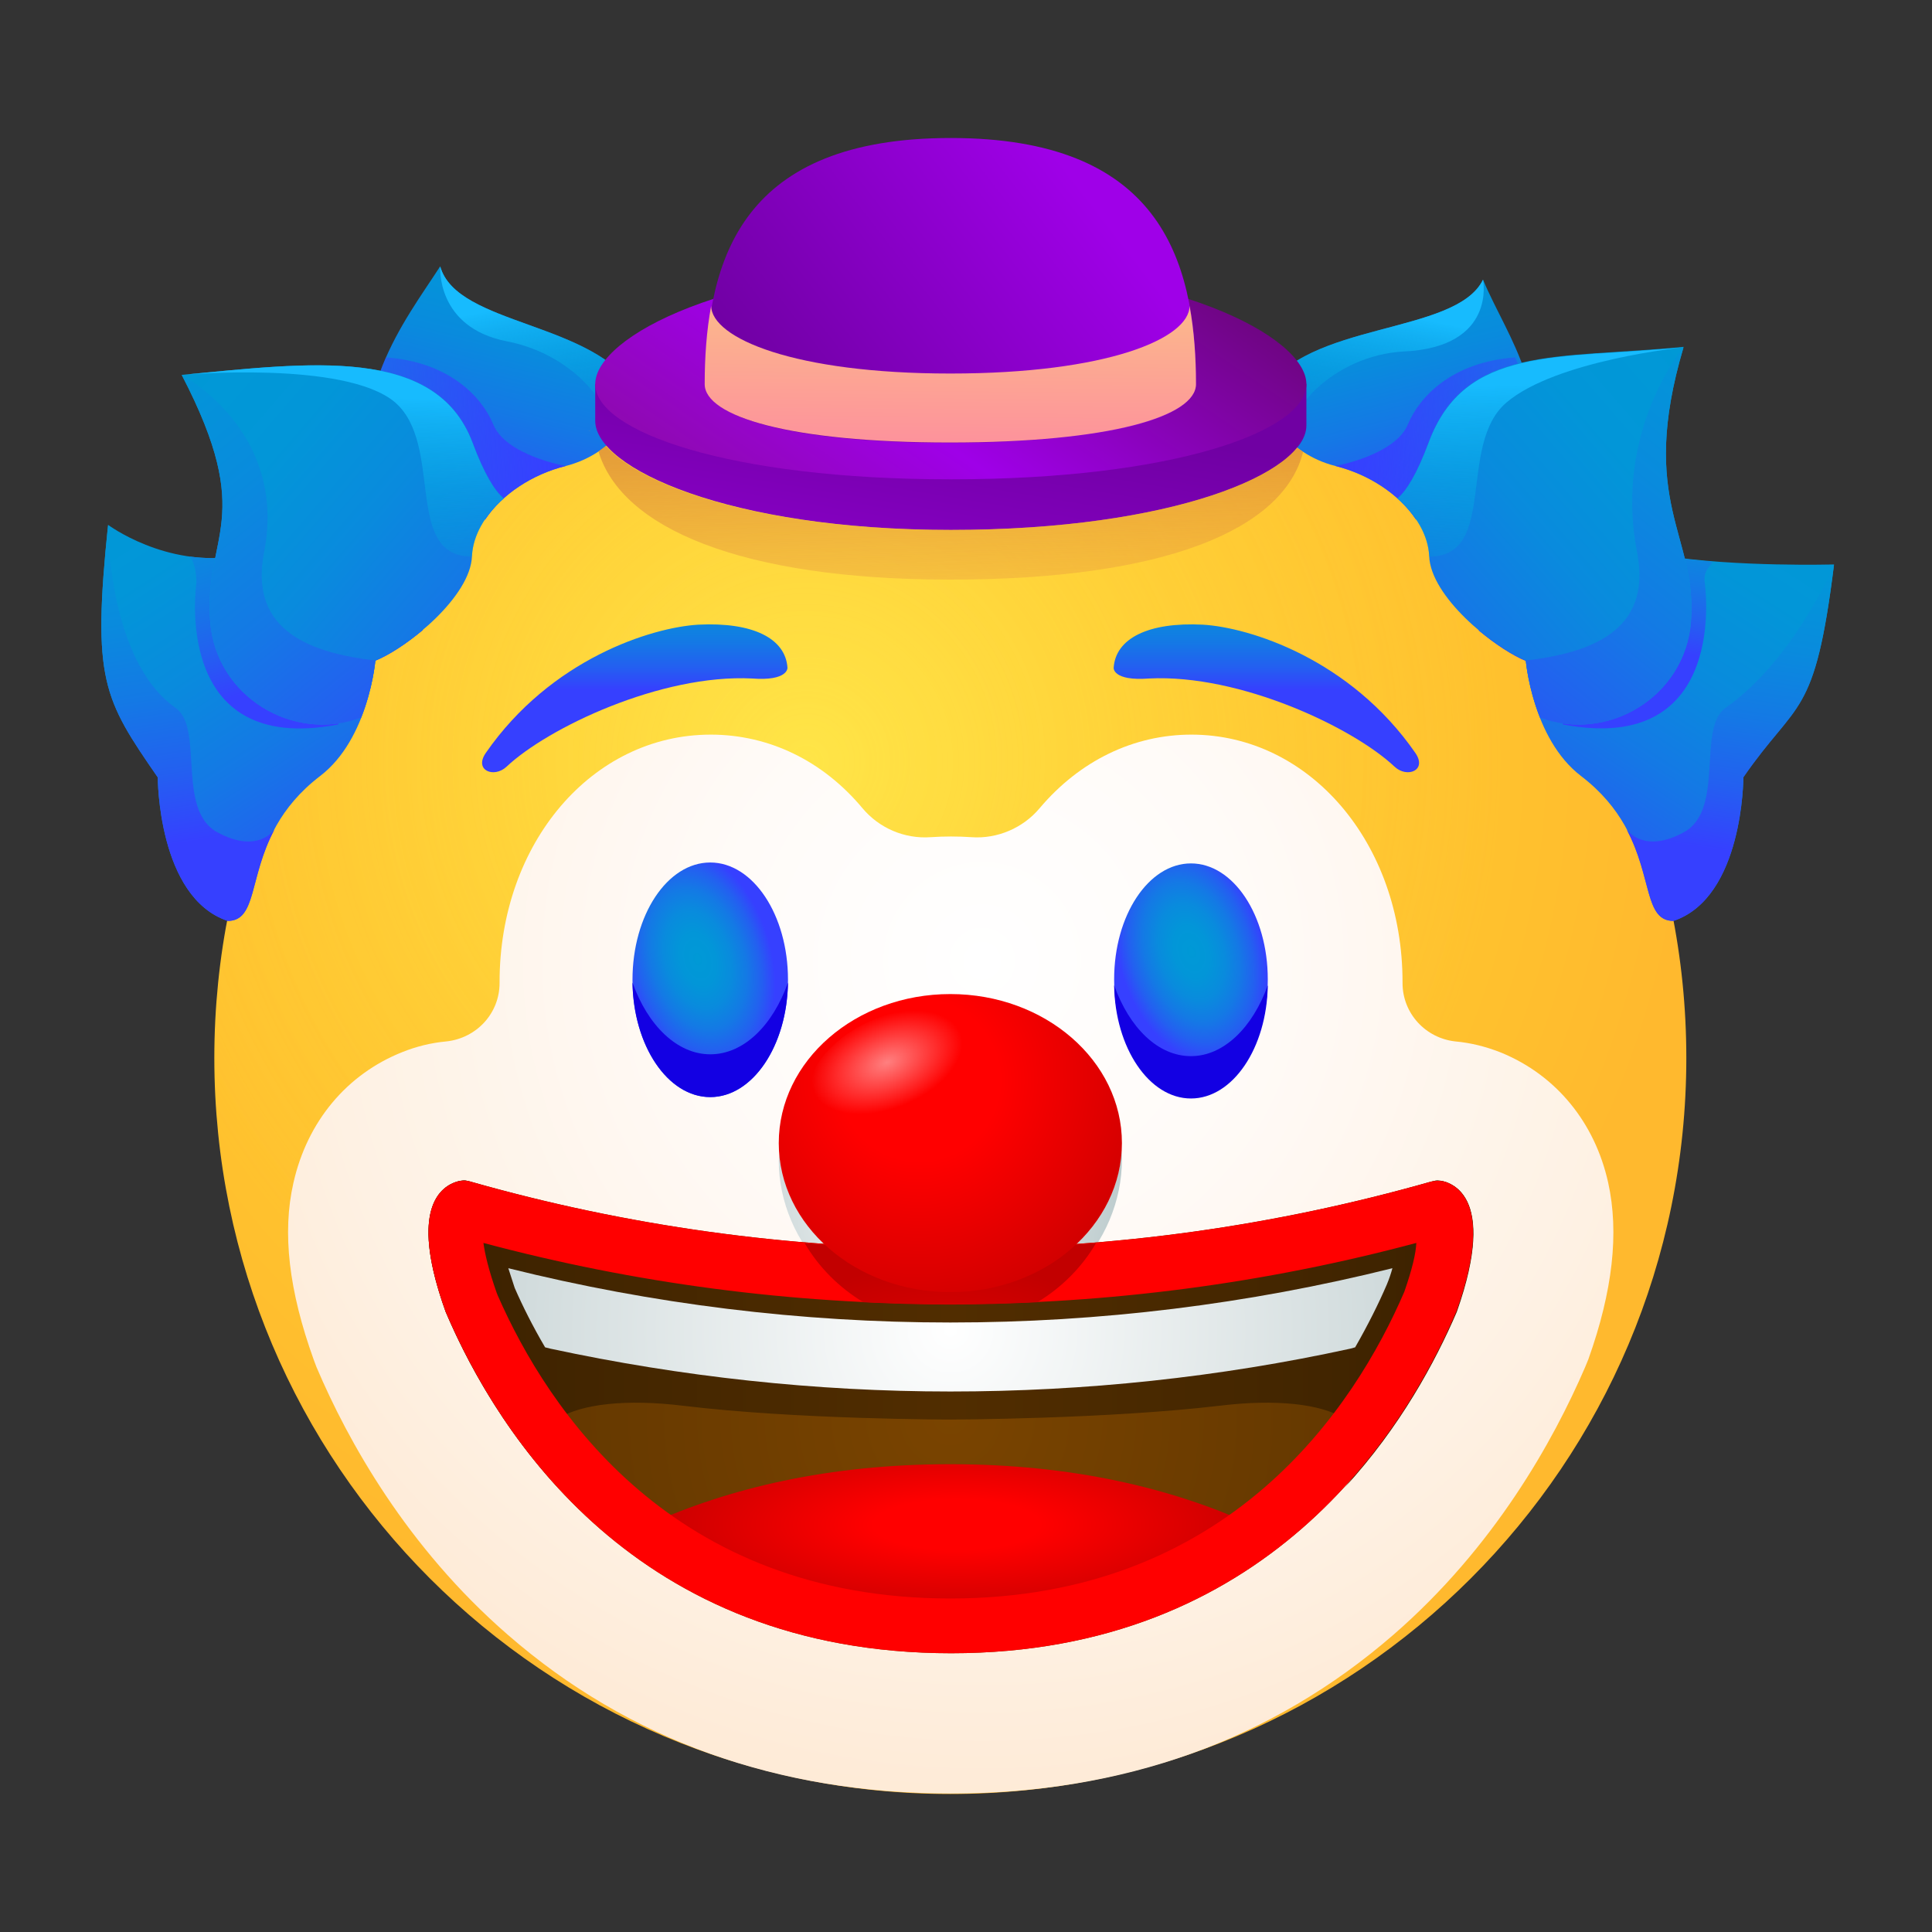 <?xml version="1.0" encoding="utf-8"?>
<svg width="800px" height="800px" viewBox="0 0 80 80" fill="none" xmlns="http://www.w3.org/2000/svg">
<rect x="0" y="0" width="80" height="80" fill="#333333" stroke="none"/>
<path d="M39.351 74.286C56.183 74.286 69.827 60.641 69.827 43.809C69.827 26.978 56.183 13.333 39.351 13.333C22.52 13.333 8.875 26.978 8.875 43.809C8.875 60.641 22.52 74.286 39.351 74.286Z" fill="url(#paint0_radial)"/>
<path opacity="0.5" d="M39.351 74.286C56.183 74.286 69.827 60.641 69.827 43.809C69.827 26.978 56.183 13.333 39.351 13.333C22.52 13.333 8.875 26.978 8.875 43.809C8.875 60.641 22.52 74.286 39.351 74.286Z" fill="url(#paint1_radial)"/>
<path d="M66.591 48.971C66.038 46.476 64.438 44.533 62.191 43.6L62.095 43.562C61.505 43.333 60.895 43.181 60.267 43.124C59.029 42.99 58.076 41.962 58.076 40.705V40.666C58.076 34.914 54.229 30.419 49.333 30.419C46.933 30.419 44.705 31.505 43.048 33.467C42.362 34.286 41.295 34.743 40.229 34.666C39.676 34.628 39.086 34.628 38.533 34.666C37.448 34.743 36.4 34.286 35.714 33.467C34.076 31.505 31.848 30.419 29.429 30.419C24.514 30.419 20.686 34.914 20.686 40.666C20.686 40.685 20.686 40.685 20.686 40.705C20.686 41.962 19.733 42.99 18.476 43.124C17.848 43.181 17.238 43.333 16.667 43.562C14.362 44.476 12.724 46.438 12.152 48.971C11.676 51.047 11.962 53.447 12.991 56.305L13.105 56.609C14.4 59.657 16.838 64.057 21.029 67.695C26.038 72.057 32.209 74.266 39.371 74.266C46.514 74.266 52.667 72.057 57.695 67.695C61.886 64.057 64.324 59.657 65.638 56.609L65.771 56.285C66.781 53.447 67.048 51.047 66.591 48.971Z" fill="url(#paint2_radial)"/>
<path d="M39.352 53.505C35.58 53.505 32.495 50.934 32.266 47.695C32.266 47.81 32.247 47.943 32.247 48.057C32.247 51.467 35.123 54.762 39.352 54.762C43.618 54.762 46.456 51.429 46.456 48.019C46.456 47.905 46.456 47.791 46.437 47.676C46.228 50.934 43.142 53.505 39.352 53.505Z" fill="url(#paint3_radial)"/>
<path d="M59.942 48.971C59.713 48.876 59.466 48.876 59.237 48.933C52.799 50.762 46.132 51.695 39.37 51.695C32.628 51.695 25.942 50.762 19.504 48.933C19.275 48.857 19.028 48.876 18.799 48.971C18.094 49.257 17.009 50.305 18.456 54.324C20.647 59.447 26.342 68.457 39.389 68.457C52.38 68.457 58.113 59.428 60.304 54.305C61.732 50.305 60.628 49.257 59.942 48.971Z" fill="url(#paint4_radial)"/>
<path d="M39.352 67.048C44.743 67.048 48.8 65.391 51.828 63.124C48.495 61.619 44.4 60.629 39.352 60.629C34.305 60.629 30.19 61.619 26.857 63.124C29.905 65.391 33.962 67.048 39.352 67.048Z" fill="url(#paint5_radial)"/>
<path d="M59.542 48.876C59.504 48.876 59.447 48.876 59.409 48.895C52.913 50.762 46.171 51.714 39.371 51.714C32.551 51.714 25.809 50.762 19.332 48.895C19.294 48.876 19.237 48.876 19.199 48.876C18.761 48.914 16.666 49.352 18.456 54.324C19.332 56.4 20.799 59.086 23.085 61.581C20.951 59.047 23.58 57.638 28.285 58.209C32.99 58.781 39.39 58.781 39.39 58.781C39.39 58.781 45.809 58.762 50.494 58.209C55.199 57.638 57.828 59.047 55.694 61.581C57.98 59.086 59.428 56.4 60.323 54.324C62.075 49.352 59.98 48.914 59.542 48.876Z" fill="url(#paint6_linear)"/>
<path d="M49.315 45.352C51.072 45.352 52.496 43.203 52.496 40.552C52.496 37.901 51.072 35.752 49.315 35.752C47.558 35.752 46.134 37.901 46.134 40.552C46.134 43.203 47.558 45.352 49.315 45.352Z" fill="url(#paint7_radial)"/>
<path d="M49.315 43.733C47.943 43.733 46.763 42.552 46.134 40.8C46.172 43.39 47.581 45.486 49.315 45.486C51.048 45.486 52.458 43.39 52.496 40.8C51.867 42.552 50.667 43.733 49.315 43.733Z" fill="#1300E3"/>
<path d="M29.41 45.429C31.187 45.429 32.629 43.254 32.629 40.571C32.629 37.889 31.187 35.714 29.41 35.714C27.632 35.714 26.19 37.889 26.19 40.571C26.19 43.254 27.632 45.429 29.41 45.429Z" fill="url(#paint8_radial)"/>
<path d="M29.41 43.657C30.8 43.657 32 42.457 32.629 40.686C32.59 43.314 31.162 45.428 29.41 45.428C27.657 45.428 26.229 43.314 26.19 40.686C26.819 42.457 28.038 43.657 29.41 43.657Z" fill="#1300E3"/>
<path d="M46.114 27.657C46.19 26.438 47.543 25.752 49.809 25.866C51.733 25.981 55.905 27.276 58.609 31.181C59.105 31.905 58.267 32.228 57.752 31.752C56.038 30.133 51.352 27.905 47.581 28.095C46.076 28.209 46.114 27.657 46.114 27.657Z" fill="url(#paint9_linear)"/>
<path d="M32.608 27.657C32.532 26.438 31.18 25.752 28.913 25.866C26.989 25.981 22.818 27.276 20.113 31.181C19.618 31.905 20.456 32.228 20.97 31.752C22.685 30.133 27.37 27.905 31.142 28.095C32.627 28.209 32.608 27.657 32.608 27.657Z" fill="url(#paint10_linear)"/>
<path d="M59.942 48.971C59.713 48.876 59.466 48.876 59.237 48.933C52.799 50.762 46.132 51.695 39.37 51.695C32.628 51.695 25.942 50.762 19.504 48.933C19.275 48.857 19.028 48.876 18.799 48.971C18.094 49.257 17.009 50.305 18.456 54.324C20.647 59.447 26.342 68.457 39.389 68.457C52.38 68.457 58.113 59.428 60.304 54.305C61.732 50.305 60.628 49.257 59.942 48.971ZM58.151 53.486C56.094 58.267 50.913 66.19 39.351 66.19C27.866 66.19 22.704 58.419 20.608 53.638L20.57 53.543C20.228 52.571 20.075 51.905 20.018 51.467C26.285 53.143 32.78 54 39.332 54C45.885 54 52.38 53.143 58.647 51.467C58.628 51.905 58.475 52.552 58.151 53.486Z" fill="#FF0000"/>
<path d="M57.657 52.514C51.695 54 45.543 54.762 39.352 54.762C33.162 54.762 27.009 54 21.048 52.514C21.124 52.743 21.2 52.99 21.295 53.276L21.314 53.333C21.638 54.076 22.057 54.914 22.571 55.79C22.648 55.809 22.724 55.828 22.8 55.847C28.209 57.009 33.771 57.619 39.352 57.619C44.933 57.619 50.495 57.028 55.905 55.847C55.981 55.828 56.038 55.809 56.114 55.79C56.648 54.857 57.086 53.981 57.429 53.181C57.524 52.952 57.6 52.724 57.657 52.514Z" fill="url(#paint11_radial)"/>
<path d="M33.314 51.467C33.904 52.476 34.742 53.314 35.752 53.924C36.952 53.981 38.152 54.019 39.352 54.019C40.552 54.019 41.752 53.981 42.952 53.924C43.962 53.314 44.8 52.476 45.39 51.467C43.39 51.638 41.371 51.714 39.352 51.714C37.333 51.714 35.333 51.638 33.314 51.467Z" fill="url(#paint12_radial)"/>
<path d="M39.352 53.505C43.276 53.505 46.456 50.742 46.456 47.333C46.456 43.925 43.276 41.162 39.352 41.162C35.428 41.162 32.247 43.925 32.247 47.333C32.247 50.742 35.428 53.505 39.352 53.505Z" fill="url(#paint13_radial)"/>
<path d="M40.781 43.086C41.371 44.438 40.247 46.248 38.228 47.143C36.209 48.038 34.114 47.676 33.504 46.324C32.914 44.971 34.038 43.162 36.057 42.267C38.076 41.371 40.19 41.752 40.781 43.086Z" fill="url(#paint14_radial)"/>
<path d="M9.428 38.133C11.085 38.133 9.847 34.743 13.256 32.133C15.275 30.59 15.542 27.352 15.542 27.352C16.095 27.124 16.799 26.667 17.485 26.095C17.39 23.047 12.475 22.59 9.809 23.029C6.856 23.505 4.475 21.733 4.475 21.733C3.809 28.171 4.285 28.933 6.533 32.19C6.533 32.209 6.533 37.162 9.428 38.133Z" fill="url(#paint15_linear)"/>
<path d="M8.133 24.133C8.133 24.133 7.066 31.333 13.999 30C14.361 28.381 15.561 27.352 15.561 27.352C16.114 27.124 16.818 26.667 17.504 26.095C17.39 23.048 12.476 22.59 9.809 23.029C9.123 23.143 8.475 23.124 7.866 23.048C7.866 23.048 8.133 23.352 8.133 24.133Z" fill="url(#paint16_linear)"/>
<path d="M20.094 21.505C20.78 20.476 22.037 19.638 23.427 19.295C25.465 18.781 26.475 17.01 26.361 16.248C24.666 13.295 18.913 13.505 18.227 11.029C16.761 13.295 14.208 16.457 15.637 20.705C16.132 22.172 17.161 21.981 20.094 21.505Z" fill="url(#paint17_linear)"/>
<path d="M20.419 17.562C19.961 16.457 18.628 14.99 15.98 14.8C15.238 16.476 14.857 18.438 15.637 20.705C16.133 22.152 17.161 21.981 20.095 21.505C20.78 20.476 22.038 19.638 23.428 19.295C23.409 19.295 20.933 18.857 20.419 17.562Z" fill="url(#paint18_linear)"/>
<path d="M8.705 25.752C8.952 28.857 12.152 30.762 14.952 29.714C15.448 28.476 15.543 27.352 15.543 27.352C16.933 26.781 19.486 24.686 19.543 23.029C19.581 22.172 20.076 21.314 20.857 20.629C20.495 20.324 20.057 19.638 19.562 18.305C18.038 14.286 12.762 15.029 7.524 15.524C10.648 21.524 8.419 22.152 8.705 25.752Z" fill="url(#paint19_linear)"/>
<path d="M11.371 34.343C11.371 34.343 10.685 35.39 8.99 34.457C7.295 33.524 8.456 30.152 7.275 29.314C4.437 27.333 4.475 21.733 4.475 21.733C3.809 28.171 4.285 28.933 6.533 32.19C6.533 32.19 6.533 37.162 9.428 38.133C10.628 38.133 10.304 36.343 11.371 34.343Z" fill="url(#paint20_linear)"/>
<path d="M8.705 25.752C8.952 28.857 12.152 30.762 14.952 29.714C15.448 28.476 15.543 27.352 15.543 27.352C13.009 27.048 10.286 26.209 10.933 22.876C11.924 17.829 7.524 15.524 7.524 15.524C10.648 21.524 8.419 22.152 8.705 25.752Z" fill="url(#paint21_linear)"/>
<path d="M20.857 20.648C20.495 20.343 20.057 19.657 19.562 18.324C18.038 14.286 12.762 15.029 7.524 15.524C7.524 15.524 14.267 14.914 16.343 16.648C18.4 18.4 16.686 23.048 19.543 23.048C19.581 22.172 20.076 21.333 20.857 20.648Z" fill="url(#paint22_linear)"/>
<path d="M20.99 14.133C23.942 14.705 25.752 17.219 25.142 18.419C26.018 17.695 26.419 16.743 26.361 16.248C24.666 13.295 18.914 13.505 18.228 11.029C18.228 11.029 18.038 13.562 20.99 14.133Z" fill="url(#paint23_linear)"/>
<path d="M69.295 38.133C67.638 38.133 68.876 34.743 65.467 32.133C63.448 30.59 63.181 27.352 63.181 27.352C62.629 27.124 61.924 26.667 61.238 26.095C61.352 23.029 66.248 22.59 68.914 23.01C71.867 23.486 75.943 23.372 75.943 23.372C75.143 29.791 74.438 28.914 72.19 32.172C72.19 32.21 72.19 37.162 69.295 38.133Z" fill="url(#paint24_linear)"/>
<path d="M64.724 30C71.657 31.314 70.59 24.133 70.59 24.133C70.514 23.562 70.895 23.428 70.895 23.257C70.21 23.2 69.543 23.124 68.914 23.028C66.248 22.59 61.352 23.047 61.238 26.114C61.924 26.686 62.629 27.143 63.181 27.371C63.181 27.352 64.362 28.4 64.724 30Z" fill="url(#paint25_linear)"/>
<path d="M58.627 21.505C57.942 20.476 56.685 19.638 55.294 19.295C53.256 18.781 52.246 17.01 52.361 16.248C54.056 13.295 60.285 13.886 61.408 11.581C62.456 14.076 64.513 16.476 63.085 20.705C62.589 22.172 61.561 21.981 58.627 21.505Z" fill="url(#paint26_linear)"/>
<path d="M58.304 17.562C58.761 16.457 60.095 14.99 62.742 14.8C63.485 16.476 63.866 18.438 63.085 20.705C62.59 22.152 61.561 21.981 58.628 21.505C57.942 20.476 56.685 19.638 55.295 19.295C55.295 19.295 57.771 18.857 58.304 17.562Z" fill="url(#paint27_linear)"/>
<path d="M70.018 25.753C69.771 28.857 66.571 30.762 63.771 29.714C63.276 28.476 63.18 27.352 63.18 27.352C61.79 26.781 59.237 24.686 59.18 23.029C59.142 22.172 58.647 21.314 57.866 20.629C58.228 20.324 58.666 19.638 59.161 18.305C60.666 14.267 64.475 14.876 69.714 14.362C67.79 20.857 70.304 22.152 70.018 25.753Z" fill="url(#paint28_linear)"/>
<path d="M67.351 34.343C67.351 34.343 68.037 35.391 69.732 34.457C71.427 33.524 70.265 30.152 71.446 29.314C74.284 27.334 75.942 23.391 75.942 23.391C75.142 29.81 74.437 28.933 72.189 32.191C72.189 32.191 72.189 37.162 69.294 38.133C68.094 38.133 68.418 36.343 67.351 34.343Z" fill="url(#paint29_linear)"/>
<path d="M70.018 25.752C69.77 28.857 66.57 30.762 63.77 29.714C63.275 28.476 63.18 27.352 63.18 27.352C65.713 27.048 68.437 26.209 67.79 22.876C66.799 17.829 69.713 14.381 69.713 14.381C67.79 20.857 70.304 22.152 70.018 25.752Z" fill="url(#paint30_linear)"/>
<path d="M57.866 20.648C58.228 20.343 58.666 19.657 59.161 18.324C60.666 14.286 64.475 14.895 69.714 14.381C69.714 14.381 64.437 14.914 62.38 16.667C60.323 18.419 62.037 23.048 59.18 23.048C59.142 22.171 58.628 21.333 57.866 20.648Z" fill="url(#paint31_linear)"/>
<path d="M58.151 14.553C55.161 14.705 52.971 17.219 53.58 18.419C52.704 17.695 52.304 16.743 52.361 16.248C54.056 13.295 60.285 13.886 61.409 11.581C61.409 11.581 61.98 14.362 58.151 14.553Z" fill="url(#paint32_linear)"/>
<path d="M54.095 17.619C54.095 19.581 48.552 21.943 39.371 21.943C30.19 21.943 24.647 19.391 24.647 17.429V15.905C26.362 14.324 31.485 15.01 39.371 15.01C47.638 15.01 52.8 14.21 54.095 15.905V17.619Z" fill="url(#paint33_linear)"/>
<path d="M54.095 15.905C54.095 17.867 48.552 19.848 39.371 19.848C30.19 19.848 24.647 17.867 24.647 15.905C24.647 13.943 30.19 11.01 39.371 11.01C48.552 11.01 54.095 13.943 54.095 15.905Z" fill="url(#paint34_linear)"/>
<path d="M49.523 15.905C49.523 17.238 46.019 18.343 39.371 18.343C32.704 18.343 29.219 17.257 29.219 15.905C29.219 10.61 30.8 5.714 39.371 5.714C47.923 5.714 49.523 10.61 49.523 15.905Z" fill="url(#paint35_linear)"/>
<path d="M24.591 17.638C24.496 17.752 24.439 17.809 24.42 17.848C24.458 17.79 24.534 17.695 24.591 17.638Z" fill="url(#paint36_linear)"/>
<path d="M24.648 17.562C24.648 17.562 24.629 17.581 24.591 17.619C24.61 17.619 24.629 17.581 24.648 17.562Z" fill="url(#paint37_linear)"/>
<path d="M24.4 17.828C24.381 17.848 24.381 17.848 24.381 17.848C24.381 17.867 24.4 17.848 24.4 17.828Z" fill="url(#paint38_linear)"/>
<path d="M53.713 18.533C52.322 20.248 47.161 21.943 39.351 21.943C31.713 21.943 26.589 20.191 25.084 18.457C24.989 18.533 24.894 18.61 24.78 18.686C25.713 21.829 30.608 24 39.351 24C48.246 24 53.161 21.924 53.961 18.705C53.865 18.648 53.789 18.591 53.713 18.533Z" fill="url(#paint39_linear)"/>
<path d="M39.351 15.467C32.875 15.467 29.466 14 29.447 12.667C29.256 13.695 29.18 14.781 29.18 15.905C29.18 17.238 32.685 18.324 39.332 18.324C45.98 18.324 49.523 17.238 49.523 15.905C49.523 14.8 49.447 13.695 49.256 12.667C49.256 14.019 45.828 15.467 39.351 15.467Z" fill="url(#paint40_linear)"/>
<defs>
<radialGradient id="paint0_radial" cx="0" cy="0" r="1" gradientUnits="userSpaceOnUse" gradientTransform="translate(33.362 31.459) scale(36.766)">
<stop stop-color="#FFE030"/>
<stop offset="1" stop-color="#FFB92E"/>
</radialGradient>
<radialGradient id="paint1_radial" cx="0" cy="0" r="1" gradientUnits="userSpaceOnUse" gradientTransform="translate(33.362 31.459) scale(28.925)">
<stop stop-color="#FFEA5F"/>
<stop offset="1" stop-color="#FFBC47" stop-opacity="0"/>
</radialGradient>
<radialGradient id="paint2_radial" cx="0" cy="0" r="1" gradientUnits="userSpaceOnUse" gradientTransform="translate(40.658 39.931) scale(59.209)">
<stop stop-color="white"/>
<stop offset="0.182" stop-color="#FFFBF8"/>
<stop offset="0.453" stop-color="#FEF1E3"/>
<stop offset="0.778" stop-color="#FDE0C3"/>
<stop offset="1" stop-color="#FCD2A8"/>
</radialGradient>
<radialGradient id="paint3_radial" cx="0" cy="0" r="1" gradientUnits="userSpaceOnUse" gradientTransform="translate(38.066 49.722) scale(10.849)">
<stop offset="0.001" stop-color="white"/>
<stop offset="1" stop-color="#A9BCBE"/>
</radialGradient>
<radialGradient id="paint4_radial" cx="0" cy="0" r="1" gradientUnits="userSpaceOnUse" gradientTransform="translate(39.359 58.684) scale(16.789)">
<stop offset="0.001" stop-color="#7A4400"/>
<stop offset="1" stop-color="#643800"/>
</radialGradient>
<radialGradient id="paint5_radial" cx="0" cy="0" r="1" gradientUnits="userSpaceOnUse" gradientTransform="translate(39.611 63.13) scale(13.914 4.206)">
<stop offset="0.248" stop-color="#FF0000"/>
<stop offset="1" stop-color="#C20000"/>
</radialGradient>
<linearGradient id="paint6_linear" x1="60.751" y1="55.233" x2="18.228" y2="55.233" gradientUnits="userSpaceOnUse">
<stop offset="0.001" stop-color="#3C2200"/>
<stop offset="0.5" stop-color="#512D00"/>
<stop offset="1" stop-color="#3C2200"/>
</linearGradient>
<radialGradient id="paint7_radial" cx="0" cy="0" r="1" gradientUnits="userSpaceOnUse" gradientTransform="translate(49.331 39.421) rotate(-106.146) scale(4.658 3.014)">
<stop offset="0.001" stop-color="#0099D6"/>
<stop offset="0.234" stop-color="#0296D8"/>
<stop offset="0.44" stop-color="#098BDD"/>
<stop offset="0.635" stop-color="#1479E5"/>
<stop offset="0.822" stop-color="#2360F0"/>
<stop offset="1" stop-color="#3640FF"/>
</radialGradient>
<radialGradient id="paint8_radial" cx="0" cy="0" r="1" gradientUnits="userSpaceOnUse" gradientTransform="translate(28.892 39.715) rotate(-106.147) scale(4.716 3.05)">
<stop offset="0.001" stop-color="#0099D6"/>
<stop offset="0.234" stop-color="#0296D8"/>
<stop offset="0.44" stop-color="#098BDD"/>
<stop offset="0.635" stop-color="#1479E5"/>
<stop offset="0.822" stop-color="#2360F0"/>
<stop offset="1" stop-color="#3640FF"/>
</radialGradient>
<linearGradient id="paint9_linear" x1="52.446" y1="23.13" x2="52.446" y2="28.566" gradientUnits="userSpaceOnUse">
<stop offset="0.001" stop-color="#0099D6"/>
<stop offset="0.234" stop-color="#0296D8"/>
<stop offset="0.44" stop-color="#098BDD"/>
<stop offset="0.635" stop-color="#1479E5"/>
<stop offset="0.822" stop-color="#2360F0"/>
<stop offset="1" stop-color="#3640FF"/>
</linearGradient>
<linearGradient id="paint10_linear" x1="26.273" y1="23.13" x2="26.273" y2="28.566" gradientUnits="userSpaceOnUse">
<stop offset="0.001" stop-color="#0099D6"/>
<stop offset="0.234" stop-color="#0296D8"/>
<stop offset="0.44" stop-color="#098BDD"/>
<stop offset="0.635" stop-color="#1479E5"/>
<stop offset="0.822" stop-color="#2360F0"/>
<stop offset="1" stop-color="#3640FF"/>
</linearGradient>
<radialGradient id="paint11_radial" cx="0" cy="0" r="1" gradientUnits="userSpaceOnUse" gradientTransform="translate(39.36 55.069) scale(33.428)">
<stop offset="0.001" stop-color="white"/>
<stop offset="1" stop-color="#A9BCBE"/>
</radialGradient>
<radialGradient id="paint12_radial" cx="0" cy="0" r="1" gradientUnits="userSpaceOnUse" gradientTransform="translate(39.166 62.875) scale(10.726)">
<stop offset="0.248" stop-color="#FF0000"/>
<stop offset="1" stop-color="#C20000"/>
</radialGradient>
<radialGradient id="paint13_radial" cx="0" cy="0" r="1" gradientUnits="userSpaceOnUse" gradientTransform="translate(38.065 44.724) scale(13.469)">
<stop offset="0.248" stop-color="#FF0000"/>
<stop offset="0.864" stop-color="#C20000"/>
</radialGradient>
<radialGradient id="paint14_radial" cx="0" cy="0" r="1" gradientUnits="userSpaceOnUse" gradientTransform="translate(36.728 43.992) rotate(-21.894) scale(3.854 2.241)">
<stop offset="0.001" stop-color="white" stop-opacity="0.5"/>
<stop offset="0.849" stop-color="white" stop-opacity="0"/>
</radialGradient>
<linearGradient id="paint15_linear" x1="4.639" y1="18.743" x2="16.306" y2="36.839" gradientUnits="userSpaceOnUse">
<stop offset="0.001" stop-color="#0099D6"/>
<stop offset="0.234" stop-color="#0296D8"/>
<stop offset="0.44" stop-color="#098BDD"/>
<stop offset="0.635" stop-color="#1479E5"/>
<stop offset="0.822" stop-color="#2360F0"/>
<stop offset="1" stop-color="#3640FF"/>
</linearGradient>
<linearGradient id="paint16_linear" x1="10.147" y1="16.948" x2="13.29" y2="27.805" gradientUnits="userSpaceOnUse">
<stop offset="0.001" stop-color="#0099D6"/>
<stop offset="0.234" stop-color="#0296D8"/>
<stop offset="0.44" stop-color="#098BDD"/>
<stop offset="0.635" stop-color="#1479E5"/>
<stop offset="0.822" stop-color="#2360F0"/>
<stop offset="1" stop-color="#3640FF"/>
</linearGradient>
<linearGradient id="paint17_linear" x1="22.866" y1="8.483" x2="19.533" y2="21.959" gradientUnits="userSpaceOnUse">
<stop offset="0.001" stop-color="#0099D6"/>
<stop offset="0.234" stop-color="#0296D8"/>
<stop offset="0.44" stop-color="#098BDD"/>
<stop offset="0.635" stop-color="#1479E5"/>
<stop offset="0.822" stop-color="#2360F0"/>
<stop offset="1" stop-color="#3640FF"/>
</linearGradient>
<linearGradient id="paint18_linear" x1="11.552" y1="18.655" x2="22.695" y2="17.941" gradientUnits="userSpaceOnUse">
<stop offset="0.001" stop-color="#3640FF" stop-opacity="0"/>
<stop offset="0.94" stop-color="#3640FF" stop-opacity="0.94"/>
<stop offset="1" stop-color="#3640FF"/>
</linearGradient>
<linearGradient id="paint19_linear" x1="6.603" y1="16.024" x2="23.892" y2="30.979" gradientUnits="userSpaceOnUse">
<stop offset="0.001" stop-color="#0099D6"/>
<stop offset="0.234" stop-color="#0296D8"/>
<stop offset="0.44" stop-color="#098BDD"/>
<stop offset="0.635" stop-color="#1479E5"/>
<stop offset="0.822" stop-color="#2360F0"/>
<stop offset="1" stop-color="#3640FF"/>
</linearGradient>
<linearGradient id="paint20_linear" x1="5.921" y1="18.15" x2="8.397" y2="34.785" gradientUnits="userSpaceOnUse">
<stop offset="0.001" stop-color="#0099D6"/>
<stop offset="0.234" stop-color="#0296D8"/>
<stop offset="0.44" stop-color="#098BDD"/>
<stop offset="0.635" stop-color="#1479E5"/>
<stop offset="0.822" stop-color="#2360F0"/>
<stop offset="1" stop-color="#3640FF"/>
</linearGradient>
<linearGradient id="paint21_linear" x1="1.271" y1="12.448" x2="17.605" y2="32.591" gradientUnits="userSpaceOnUse">
<stop offset="0.001" stop-color="#0099D6"/>
<stop offset="0.234" stop-color="#0296D8"/>
<stop offset="0.44" stop-color="#098BDD"/>
<stop offset="0.635" stop-color="#1479E5"/>
<stop offset="0.822" stop-color="#2360F0"/>
<stop offset="1" stop-color="#3640FF"/>
</linearGradient>
<linearGradient id="paint22_linear" x1="13.95" y1="26.335" x2="14.236" y2="16.382" gradientUnits="userSpaceOnUse">
<stop stop-color="#0099D6" stop-opacity="0"/>
<stop offset="0.334" stop-color="#029CD9" stop-opacity="0.334"/>
<stop offset="0.629" stop-color="#08A5E4" stop-opacity="0.629"/>
<stop offset="0.907" stop-color="#13B4F6" stop-opacity="0.907"/>
<stop offset="1" stop-color="#17BBFE"/>
</linearGradient>
<linearGradient id="paint23_linear" x1="23.512" y1="20.174" x2="22.035" y2="12.508" gradientUnits="userSpaceOnUse">
<stop stop-color="#0099D6" stop-opacity="0"/>
<stop offset="0.334" stop-color="#029CD9" stop-opacity="0.334"/>
<stop offset="0.629" stop-color="#08A5E4" stop-opacity="0.629"/>
<stop offset="0.907" stop-color="#13B4F6" stop-opacity="0.907"/>
<stop offset="1" stop-color="#17BBFE"/>
</linearGradient>
<linearGradient id="paint24_linear" x1="73.785" y1="19.202" x2="62.452" y2="36.779" gradientUnits="userSpaceOnUse">
<stop offset="0.001" stop-color="#0099D6"/>
<stop offset="0.234" stop-color="#0296D8"/>
<stop offset="0.44" stop-color="#098BDD"/>
<stop offset="0.635" stop-color="#1479E5"/>
<stop offset="0.822" stop-color="#2360F0"/>
<stop offset="1" stop-color="#3640FF"/>
</linearGradient>
<linearGradient id="paint25_linear" x1="67.185" y1="18.525" x2="65.852" y2="26.429" gradientUnits="userSpaceOnUse">
<stop offset="0.001" stop-color="#0099D6"/>
<stop offset="0.234" stop-color="#0296D8"/>
<stop offset="0.44" stop-color="#098BDD"/>
<stop offset="0.635" stop-color="#1479E5"/>
<stop offset="0.822" stop-color="#2360F0"/>
<stop offset="1" stop-color="#3640FF"/>
</linearGradient>
<linearGradient id="paint26_linear" x1="56.157" y1="9.432" x2="59.26" y2="21.977" gradientUnits="userSpaceOnUse">
<stop offset="0.001" stop-color="#0099D6"/>
<stop offset="0.234" stop-color="#0296D8"/>
<stop offset="0.44" stop-color="#098BDD"/>
<stop offset="0.635" stop-color="#1479E5"/>
<stop offset="0.822" stop-color="#2360F0"/>
<stop offset="1" stop-color="#3640FF"/>
</linearGradient>
<linearGradient id="paint27_linear" x1="67.167" y1="18.655" x2="56.024" y2="17.941" gradientUnits="userSpaceOnUse">
<stop offset="0.001" stop-color="#3640FF" stop-opacity="0"/>
<stop offset="0.94" stop-color="#3640FF" stop-opacity="0.94"/>
<stop offset="1" stop-color="#3640FF"/>
</linearGradient>
<linearGradient id="paint28_linear" x1="71.792" y1="16.22" x2="54.925" y2="30.81" gradientUnits="userSpaceOnUse">
<stop offset="0.001" stop-color="#0099D6"/>
<stop offset="0.234" stop-color="#0296D8"/>
<stop offset="0.44" stop-color="#098BDD"/>
<stop offset="0.635" stop-color="#1479E5"/>
<stop offset="0.822" stop-color="#2360F0"/>
<stop offset="1" stop-color="#3640FF"/>
</linearGradient>
<linearGradient id="paint29_linear" x1="72.999" y1="19.865" x2="70.726" y2="35.135" gradientUnits="userSpaceOnUse">
<stop offset="0.001" stop-color="#0099D6"/>
<stop offset="0.234" stop-color="#0296D8"/>
<stop offset="0.44" stop-color="#098BDD"/>
<stop offset="0.635" stop-color="#1479E5"/>
<stop offset="0.822" stop-color="#2360F0"/>
<stop offset="1" stop-color="#3640FF"/>
</linearGradient>
<linearGradient id="paint30_linear" x1="76.88" y1="12.055" x2="60.586" y2="32.15" gradientUnits="userSpaceOnUse">
<stop offset="0.001" stop-color="#0099D6"/>
<stop offset="0.234" stop-color="#0296D8"/>
<stop offset="0.44" stop-color="#098BDD"/>
<stop offset="0.635" stop-color="#1479E5"/>
<stop offset="0.822" stop-color="#2360F0"/>
<stop offset="1" stop-color="#3640FF"/>
</linearGradient>
<linearGradient id="paint31_linear" x1="64.058" y1="26.631" x2="63.749" y2="15.884" gradientUnits="userSpaceOnUse">
<stop stop-color="#0099D6" stop-opacity="0"/>
<stop offset="0.334" stop-color="#029CD9" stop-opacity="0.334"/>
<stop offset="0.629" stop-color="#08A5E4" stop-opacity="0.629"/>
<stop offset="0.907" stop-color="#13B4F6" stop-opacity="0.907"/>
<stop offset="1" stop-color="#17BBFE"/>
</linearGradient>
<linearGradient id="paint32_linear" x1="55.749" y1="20.218" x2="57.164" y2="12.872" gradientUnits="userSpaceOnUse">
<stop stop-color="#0099D6" stop-opacity="0"/>
<stop offset="0.334" stop-color="#029CD9" stop-opacity="0.334"/>
<stop offset="0.629" stop-color="#08A5E4" stop-opacity="0.629"/>
<stop offset="0.907" stop-color="#13B4F6" stop-opacity="0.907"/>
<stop offset="1" stop-color="#17BBFE"/>
</linearGradient>
<linearGradient id="paint33_linear" x1="36.147" y1="35.891" x2="39.386" y2="16.653" gradientUnits="userSpaceOnUse">
<stop offset="0.254" stop-color="#9F00E8"/>
<stop offset="1" stop-color="#7000A3"/>
</linearGradient>
<linearGradient id="paint34_linear" x1="28.614" y1="31.671" x2="48.709" y2="2.147" gradientUnits="userSpaceOnUse">
<stop stop-color="#761662"/>
<stop offset="0.473" stop-color="#9F00E8"/>
<stop offset="1" stop-color="#4F0940"/>
</linearGradient>
<linearGradient id="paint35_linear" x1="49.523" y1="5.299" x2="33.142" y2="17.998" gradientUnits="userSpaceOnUse">
<stop offset="0.254" stop-color="#9F00E8"/>
<stop offset="1" stop-color="#7000A3"/>
</linearGradient>
<linearGradient id="paint36_linear" x1="24.487" y1="17.443" x2="24.505" y2="18.095" gradientUnits="userSpaceOnUse">
<stop stop-color="#C86F34"/>
<stop offset="1" stop-color="#FFBC47" stop-opacity="0"/>
</linearGradient>
<linearGradient id="paint37_linear" x1="24.611" y1="17.504" x2="24.616" y2="17.715" gradientUnits="userSpaceOnUse">
<stop stop-color="#C86F34"/>
<stop offset="1" stop-color="#FFBC47" stop-opacity="0"/>
</linearGradient>
<linearGradient id="paint38_linear" x1="24.392" y1="17.811" x2="24.395" y2="17.898" gradientUnits="userSpaceOnUse">
<stop stop-color="#C86F34"/>
<stop offset="1" stop-color="#FFBC47" stop-opacity="0"/>
</linearGradient>
<linearGradient id="paint39_linear" x1="39.202" y1="12.357" x2="39.748" y2="31.825" gradientUnits="userSpaceOnUse">
<stop stop-color="#C86F34"/>
<stop offset="1" stop-color="#FFBC47" stop-opacity="0"/>
</linearGradient>
<linearGradient id="paint40_linear" x1="39.513" y1="-1.565" x2="39.227" y2="30.719" gradientUnits="userSpaceOnUse">
<stop offset="0.254" stop-color="#FBE07A"/>
<stop offset="1" stop-color="#FF40BF"/>
</linearGradient>
</defs>
</svg>